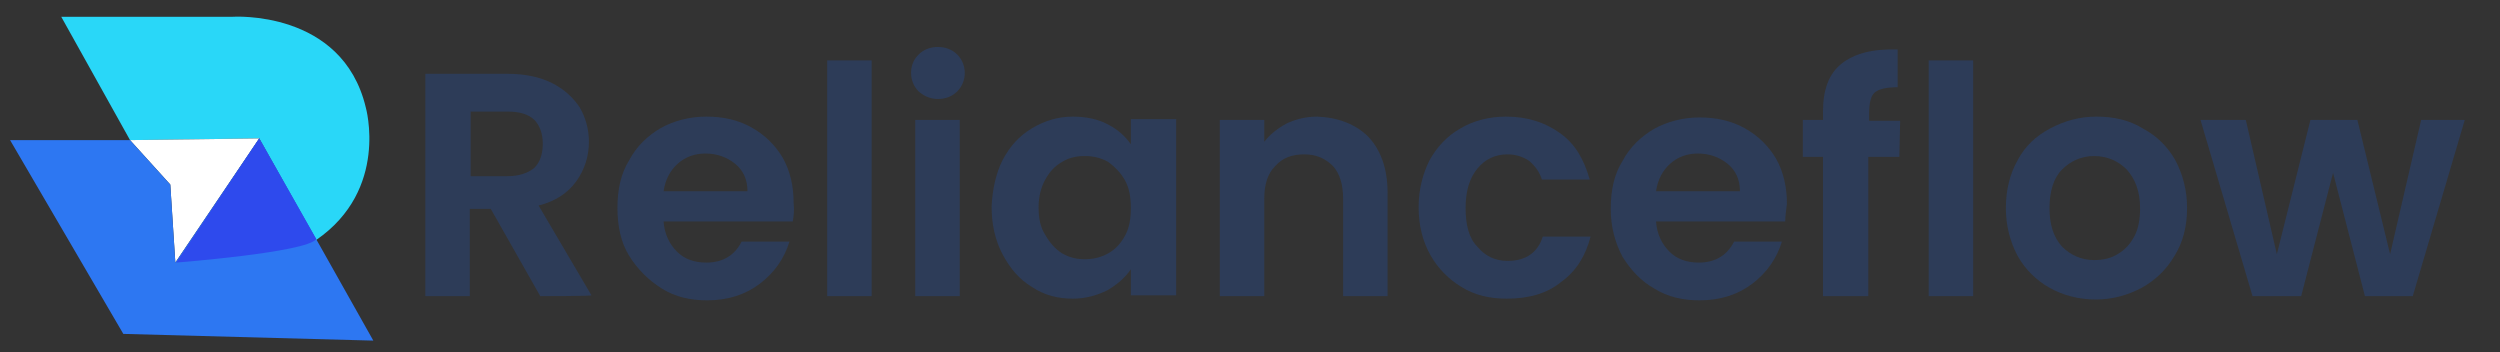 <svg xmlns="http://www.w3.org/2000/svg" xmlns:xlink="http://www.w3.org/1999/xlink" id="Layer_1" x="0px" y="0px" viewBox="0 0 298 42" width="298px" height="42px" style="enable-background:new 0 0 298 42;" xml:space="preserve"><rect x="0" y="0" width="298" height="42" fill="#333333" stroke="none"/><style type="text/css">	.st0{fill:#29D7F8;}	.st1{fill:#FFFFFF;}	.st2{fill:#2D77F2;}	.st3{fill:#2E4AED;}	.st4{fill:#2D3C58;}</style><g>	<path class="st0" d="M15.5,16.7L7.3,2h20.4c0,0,13.1-0.9,15.9,10.8c0,0,2.8,9.8-5.9,15.8l-6.8-12.1L15.5,16.7z"></path>	<polygon class="st1" points="30.9,16.5 20.9,31.3 20.3,22 15.5,16.7  "></polygon>	<polygon class="st2" points="20.9,31.3 30.9,16.5 37.8,28.7 44.5,40.6 14.7,39.8 1.2,16.7 15.5,16.7 20.3,22  "></polygon>	<path class="st3" d="M30.9,16.5L21,31.3c0,0,15.5-1.2,16.7-2.8L30.9,16.5z"></path></g><g>	<path class="st4" d="M64.4,35.3l-5.9-10.4H56v10.4h-5.3V8.8h9.9c2,0,3.8,0.4,5.2,1.1s2.5,1.7,3.3,2.9c0.7,1.2,1.1,2.6,1.1,4.1  c0,1.7-0.5,3.3-1.5,4.7c-1,1.4-2.5,2.4-4.5,2.9l6.3,10.7C70.6,35.3,64.4,35.3,64.4,35.3z M56.1,21h4.4c1.4,0,2.5-0.4,3.2-1  c0.7-0.7,1-1.7,1-2.9s-0.4-2.2-1-2.8c-0.7-0.7-1.8-1-3.2-1h-4.4C56.1,13.3,56.1,21,56.1,21z"></path>	<path class="st4" d="M94.5,26.4H79.1c0.1,1.5,0.7,2.7,1.6,3.6s2.1,1.3,3.5,1.3c2,0,3.4-0.9,4.2-2.5h5.7c-0.6,2-1.8,3.7-3.5,5  s-3.8,2-6.3,2c-2,0-3.8-0.4-5.4-1.4S76,32.1,75,30.5s-1.4-3.6-1.4-5.7c0-2.2,0.4-4.1,1.4-5.7c0.9-1.7,2.2-2.9,3.7-3.8  c1.6-0.9,3.5-1.4,5.5-1.4s3.8,0.4,5.4,1.3c1.6,0.9,2.8,2.1,3.7,3.6c0.9,1.6,1.3,3.4,1.3,5.4C94.7,25.1,94.6,25.8,94.5,26.4z   M89.1,22.8c0-1.4-0.5-2.5-1.5-3.3s-2.2-1.2-3.5-1.2s-2.4,0.4-3.3,1.2s-1.5,1.9-1.7,3.3H89.1z"></path>	<path class="st4" d="M103.9,7.2v28.1h-5.3V7.2H103.9z"></path>	<path class="st4" d="M109.5,10.9c-0.6-0.6-0.9-1.4-0.9-2.2c0-0.9,0.3-1.6,0.9-2.2s1.4-0.9,2.3-0.9s1.7,0.3,2.3,0.9  c0.6,0.6,0.9,1.4,0.9,2.2s-0.3,1.6-0.9,2.2c-0.6,0.6-1.4,0.9-2.3,0.9C110.8,11.8,110.1,11.4,109.5,10.9z M114.4,14.3v21h-5.3v-21  C109.1,14.3,114.4,14.3,114.4,14.3z"></path>	<path class="st4" d="M119.5,19.1c0.9-1.7,2-2.9,3.5-3.8c1.5-0.9,3.1-1.4,4.9-1.4c1.5,0,3,0.3,4.1,0.9c1.2,0.6,2.1,1.4,2.8,2.4v-3  h5.4v21h-5.4v-3.1c-0.7,1-1.6,1.8-2.8,2.5c-1.2,0.6-2.6,1-4.1,1c-1.8,0-3.4-0.4-4.9-1.4c-1.5-0.9-2.6-2.2-3.5-3.9  c-0.9-1.7-1.3-3.6-1.3-5.7C118.3,22.6,118.7,20.7,119.5,19.1z M134.1,21.5c-0.5-0.9-1.2-1.6-2-2.2c-0.9-0.5-1.8-0.7-2.8-0.7  s-1.9,0.2-2.7,0.7c-0.9,0.5-1.5,1.2-2,2.1s-0.8,2-0.8,3.3s0.2,2.4,0.8,3.3c0.5,0.9,1.2,1.7,2,2.2c0.9,0.5,1.7,0.7,2.7,0.7  s1.9-0.2,2.8-0.7c0.9-0.5,1.5-1.2,2-2.1s0.7-2,0.7-3.3S134.6,22.4,134.1,21.5z"></path>	<path class="st4" d="M163.1,16.3c1.5,1.6,2.3,3.8,2.3,6.7v12.3h-5.3V23.7c0-1.7-0.4-3-1.2-3.9c-0.9-0.9-2-1.4-3.4-1.4  c-1.5,0-2.6,0.4-3.5,1.4c-0.9,0.9-1.3,2.2-1.3,3.9v11.6h-5.3v-21h5.3v2.6c0.7-0.9,1.6-1.6,2.7-2.2c1.1-0.5,2.3-0.8,3.6-0.8  C159.5,14,161.6,14.8,163.1,16.3z"></path>	<path class="st4" d="M170.4,19.1c0.9-1.6,2.1-2.9,3.7-3.8c1.5-0.9,3.4-1.4,5.4-1.4c2.6,0,4.7,0.7,6.5,2s2.8,3.1,3.5,5.5h-5.7  c-0.3-0.9-0.8-1.6-1.5-2.2c-0.7-0.5-1.6-0.8-2.6-0.8c-1.5,0-2.7,0.6-3.6,1.7c-0.9,1.1-1.4,2.6-1.4,4.7c0,2,0.4,3.6,1.4,4.6  c0.9,1.1,2.1,1.7,3.6,1.7c2.2,0,3.6-1,4.2-2.9h5.7c-0.6,2.3-1.7,4.1-3.5,5.4c-1.7,1.4-3.9,2-6.5,2c-2,0-3.8-0.4-5.4-1.4  c-1.5-0.9-2.8-2.2-3.7-3.8c-0.9-1.6-1.4-3.5-1.4-5.7C169.1,22.6,169.6,20.7,170.4,19.1z"></path>	<path class="st4" d="M212.8,26.4h-15.4c0.1,1.5,0.7,2.7,1.6,3.6c0.9,0.9,2.1,1.3,3.5,1.3c2,0,3.4-0.9,4.2-2.5h5.7  c-0.6,2-1.8,3.7-3.5,5s-3.8,2-6.3,2c-2,0-3.8-0.4-5.4-1.4c-1.6-0.9-2.8-2.2-3.8-3.8c-0.9-1.7-1.4-3.6-1.4-5.7  c0-2.2,0.4-4.1,1.4-5.7c0.9-1.7,2.2-2.9,3.7-3.8c1.6-0.9,3.5-1.4,5.5-1.4s3.8,0.4,5.4,1.3c1.6,0.9,2.8,2.1,3.7,3.6  c0.9,1.6,1.3,3.4,1.3,5.4C212.9,25.1,212.8,25.8,212.8,26.4z M207.4,22.8c0-1.4-0.5-2.5-1.5-3.3s-2.2-1.2-3.5-1.2s-2.4,0.4-3.3,1.2  c-0.9,0.8-1.5,1.9-1.7,3.3H207.4z"></path>	<path class="st4" d="M226.4,18.7h-3.7v16.6h-5.4V18.7h-2.4v-4.4h2.4v-1c0-2.6,0.7-4.5,2.2-5.7s3.7-1.8,6.7-1.7v4.5  c-1.3,0-2.2,0.2-2.7,0.6c-0.5,0.4-0.7,1.3-0.7,2.5v0.9h3.7L226.4,18.7L226.4,18.7z"></path>	<path class="st4" d="M235.2,7.2v28.1h-5.3V7.2H235.2z"></path>	<path class="st4" d="M244.3,34.3c-1.6-0.9-2.9-2.2-3.8-3.8c-0.9-1.7-1.4-3.6-1.4-5.7c0-2.2,0.5-4.1,1.4-5.7  c0.9-1.7,2.2-2.9,3.9-3.8c1.7-0.9,3.5-1.4,5.5-1.4s3.9,0.4,5.5,1.4c1.7,0.9,3,2.2,3.9,3.8c0.9,1.7,1.4,3.6,1.4,5.7  c0,2.2-0.5,4.1-1.5,5.7c-1,1.7-2.3,2.9-3.9,3.8c-1.7,0.9-3.5,1.4-5.5,1.4C247.8,35.7,245.9,35.2,244.3,34.3z M252.4,30.3  c0.9-0.5,1.5-1.2,2-2.1s0.7-2.1,0.7-3.4c0-2-0.6-3.5-1.6-4.6c-1-1-2.3-1.6-3.9-1.6c-1.5,0-2.8,0.6-3.8,1.6s-1.5,2.6-1.5,4.6  s0.5,3.5,1.5,4.6c1,1,2.3,1.6,3.8,1.6C250.7,31,251.6,30.8,252.4,30.3z"></path>	<path class="st4" d="M293.8,14.3l-6.2,21h-5.7l-3.8-14.7l-3.8,14.7h-5.8l-6.2-21h5.4l3.7,16l4-16h5.6l3.9,16l3.7-16  C288.7,14.3,293.8,14.3,293.8,14.3z"></path></g></svg>
